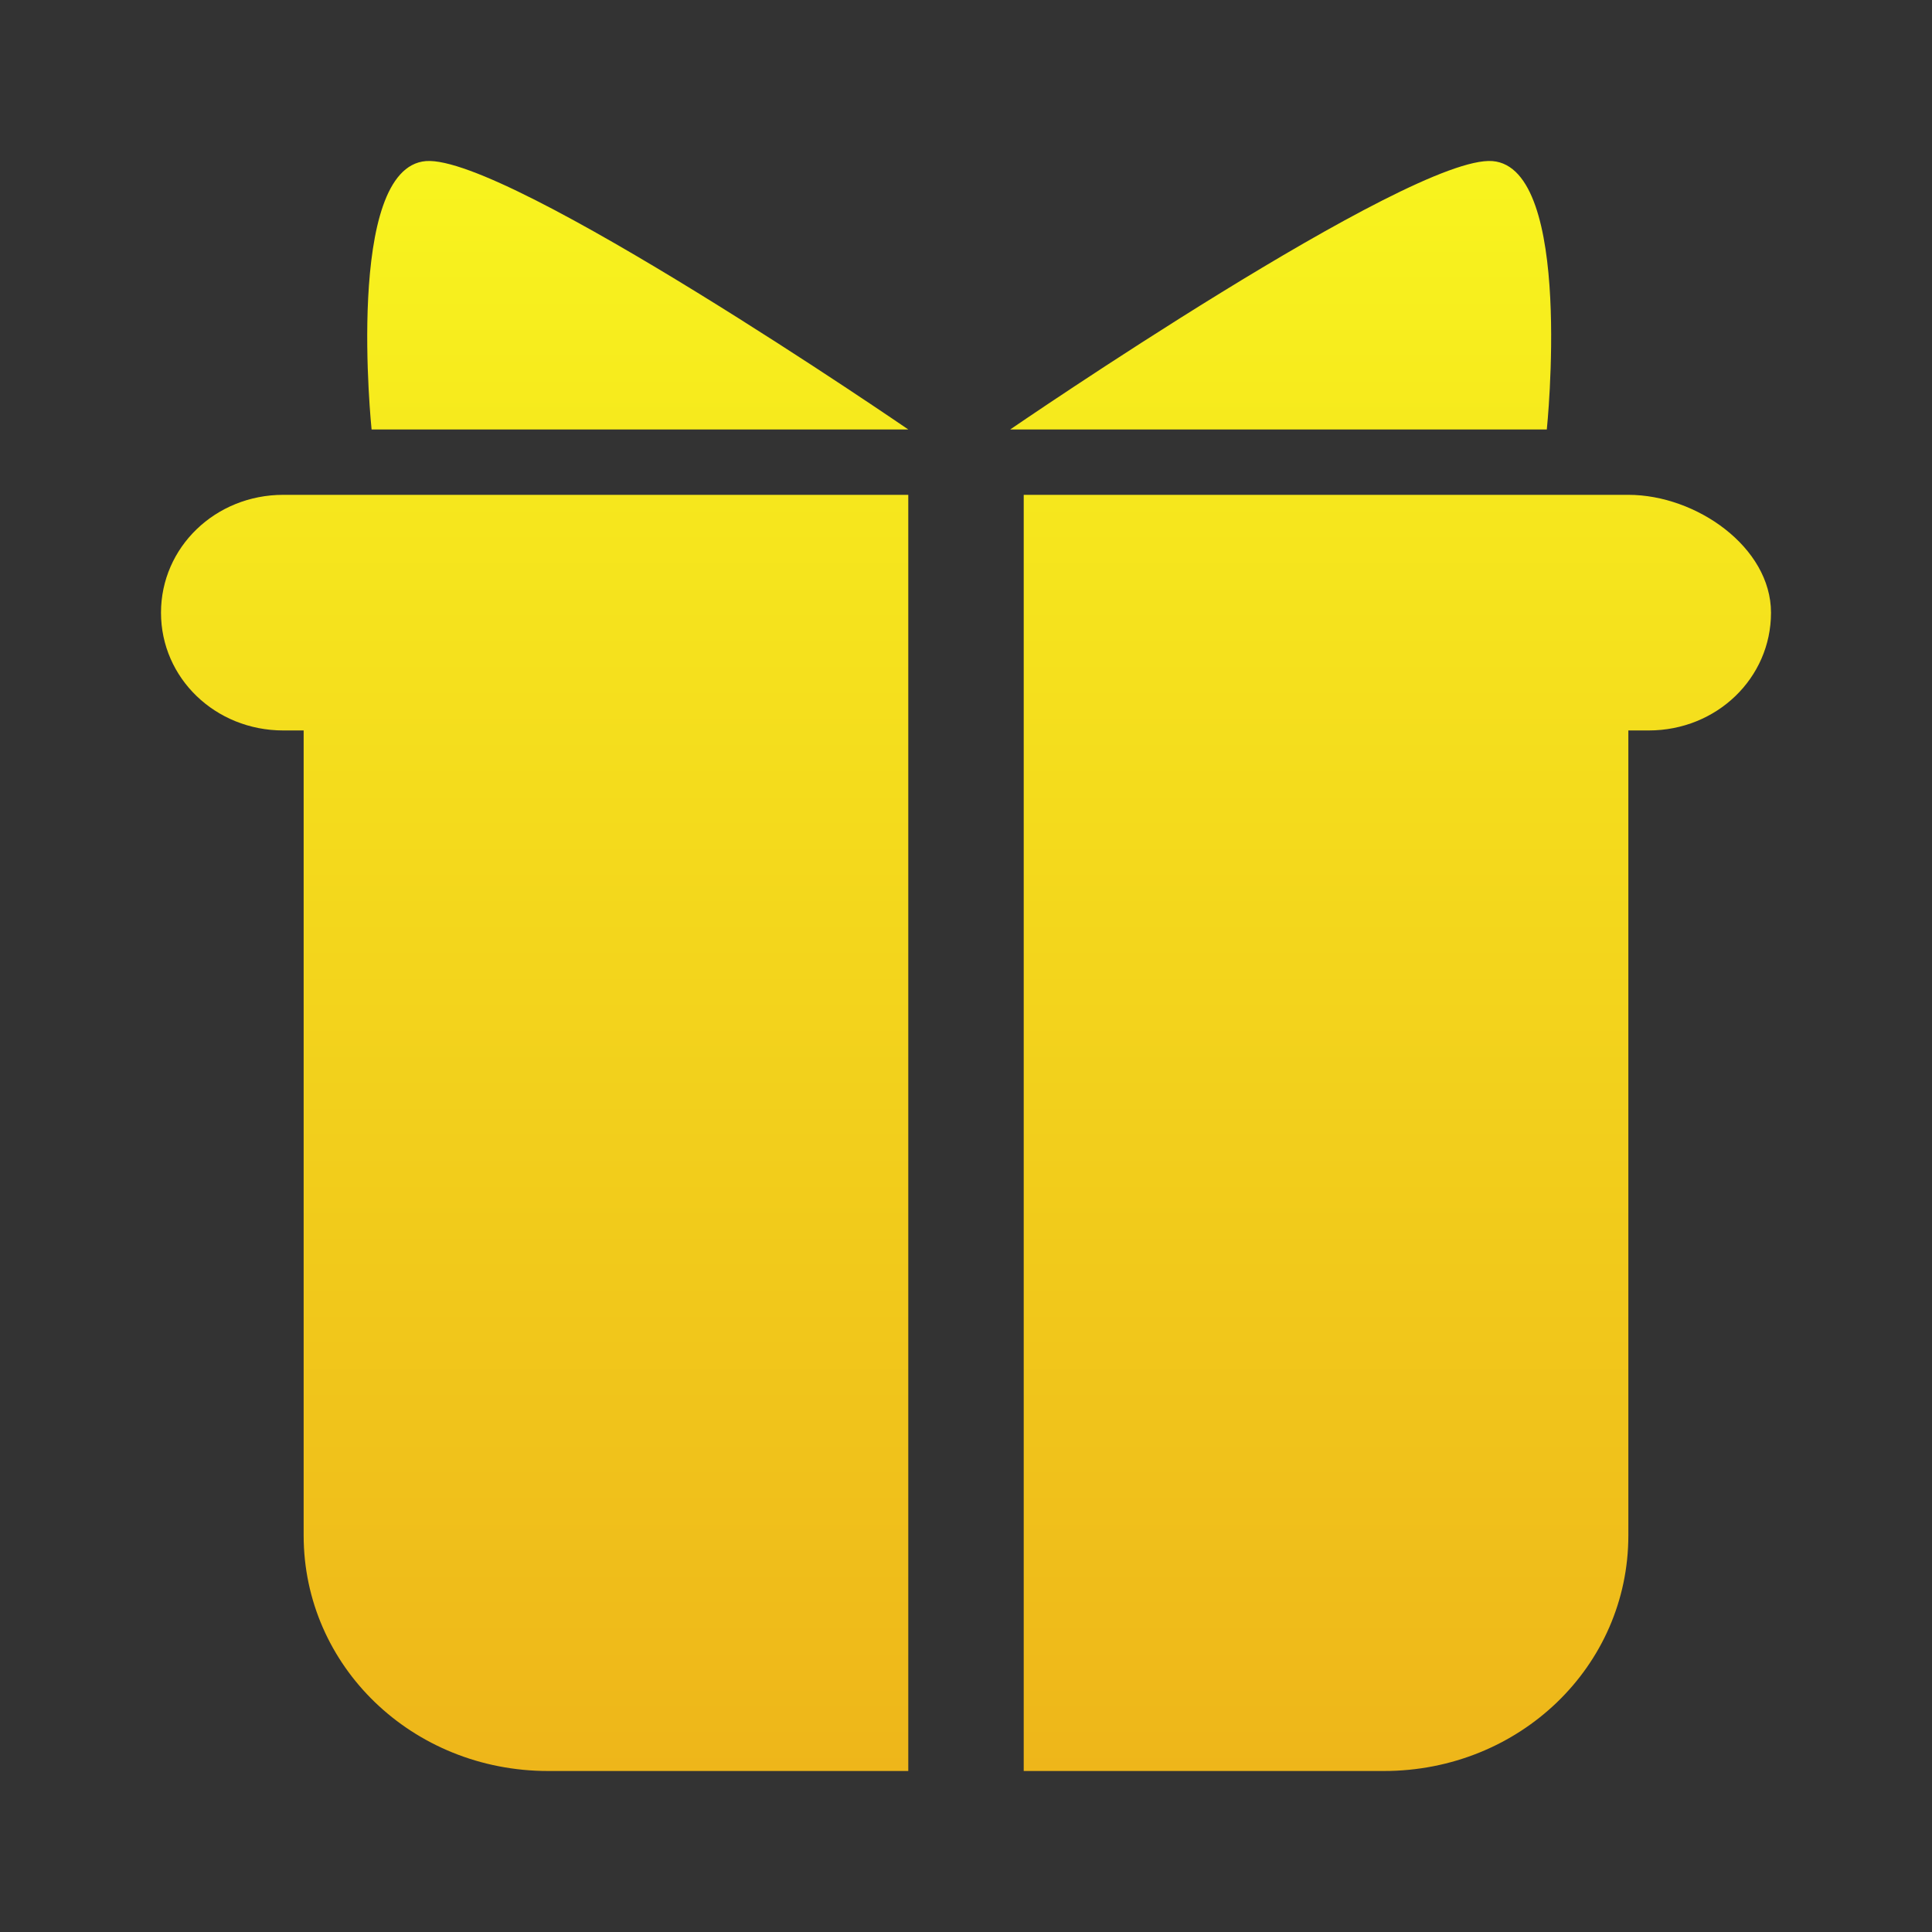 <svg width="24" height="24" viewBox="0 0 24 24" fill="none" xmlns="http://www.w3.org/2000/svg">
<rect x="0" y="0" width="24" height="24" fill="#333333" stroke="none"/>
<g id="Frame">
<path id="Vector" d="M20.228 6.147H3.519C2.675 6.147 2 6.798 2 7.611C2 8.424 2.675 9.074 3.519 9.074H3.772V19.073C3.772 20.699 5.122 22 6.81 22H11.283V6.147H12.717V22H17.19C18.878 22 20.228 20.699 20.228 19.073V9.074H20.481C21.325 9.074 22 8.424 22 7.611C22 6.798 21.072 6.147 20.228 6.147ZM12.549 5.335C12.549 5.335 17.527 1.92 18.54 2.001C19.553 2.083 19.215 5.335 19.215 5.335H12.549ZM11.283 5.335C11.283 5.335 6.304 1.92 5.291 2.001C4.278 2.083 4.616 5.335 4.616 5.335H11.283Z" fill="url(#paint0_linear_1_184)"/>
</g>
<defs>
<linearGradient id="paint0_linear_1_184" x1="12" y1="22" x2="12" y2="2" gradientUnits="userSpaceOnUse">
<stop stop-color="#EEB61A"/>
<stop offset="1" stop-color="#F8F41E"/>
</linearGradient>
</defs>
</svg>

